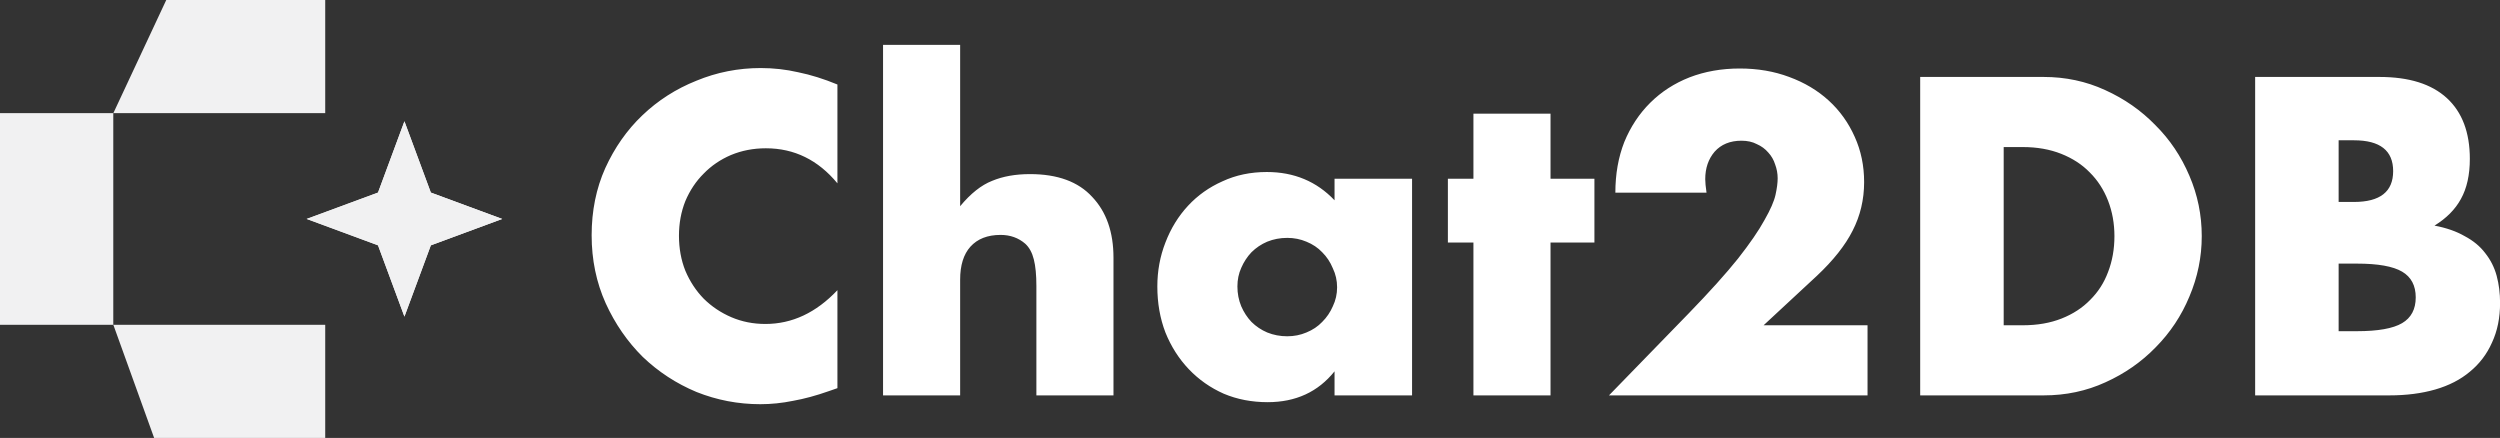 <svg width="137" height="24" viewBox="0 0 137 24" fill="none" xmlns="http://www.w3.org/2000/svg">
<rect x="0" y="0" width="137" height="24" fill="#333333" stroke="none"/>
<path fill-rule="evenodd" clip-rule="evenodd" d="M48.391 2.459H52.616V11.3C53.192 10.605 53.775 10.143 54.367 9.911C54.958 9.664 55.65 9.541 56.444 9.541C57.954 9.541 59.09 9.957 59.852 10.79C60.63 11.608 61.019 12.719 61.019 14.123V21.668H56.794V15.674C56.794 15.072 56.748 14.586 56.654 14.216C56.561 13.845 56.405 13.56 56.187 13.359C55.814 13.035 55.362 12.873 54.833 12.873C54.117 12.873 53.565 13.089 53.176 13.521C52.803 13.938 52.616 14.54 52.616 15.326V21.668H48.391V2.459ZM88.172 21.667H102.341V17.825H96.645L99.563 15.117C100.466 14.269 101.12 13.443 101.524 12.641C101.944 11.823 102.154 10.936 102.154 9.979C102.154 9.085 101.983 8.259 101.641 7.503C101.299 6.732 100.824 6.068 100.217 5.513C99.61 4.957 98.886 4.525 98.046 4.217C97.221 3.908 96.319 3.754 95.338 3.754C94.342 3.754 93.424 3.916 92.584 4.24C91.759 4.564 91.043 5.027 90.436 5.628C89.829 6.23 89.355 6.948 89.012 7.781C88.685 8.614 88.522 9.54 88.522 10.558H93.517C93.471 10.234 93.447 9.987 93.447 9.817C93.447 9.216 93.619 8.714 93.961 8.313C94.319 7.912 94.809 7.711 95.432 7.711C95.758 7.711 96.038 7.773 96.272 7.897C96.521 8.005 96.731 8.159 96.902 8.359C97.073 8.545 97.198 8.761 97.276 9.007C97.369 9.254 97.416 9.509 97.416 9.771C97.416 10.018 97.377 10.319 97.299 10.674C97.221 11.029 97.019 11.491 96.692 12.062C96.381 12.633 95.898 13.335 95.245 14.168C94.591 14.986 93.689 15.989 92.537 17.177L88.172 21.667ZM109.802 17.825H110.852C111.646 17.825 112.354 17.701 112.976 17.455C113.599 17.208 114.12 16.868 114.54 16.436C114.976 16.004 115.303 15.495 115.521 14.909C115.754 14.307 115.871 13.652 115.871 12.942C115.871 12.248 115.754 11.599 115.521 10.998C115.287 10.396 114.953 9.879 114.517 9.447C114.097 9.015 113.575 8.676 112.953 8.429C112.33 8.182 111.63 8.059 110.852 8.059H109.802V17.825ZM105.226 4.217H111.996C113.194 4.217 114.315 4.456 115.357 4.934C116.416 5.413 117.334 6.053 118.112 6.855C118.905 7.642 119.528 8.568 119.979 9.632C120.431 10.681 120.656 11.785 120.656 12.942C120.656 14.084 120.431 15.187 119.979 16.251C119.544 17.3 118.929 18.226 118.135 19.028C117.357 19.831 116.439 20.471 115.381 20.949C114.338 21.427 113.21 21.667 111.996 21.667H105.226V4.217ZM128.157 18.149H129.161C130.313 18.149 131.137 18.002 131.635 17.709C132.133 17.416 132.382 16.945 132.382 16.297C132.382 15.649 132.133 15.179 131.635 14.886C131.137 14.593 130.313 14.446 129.161 14.446H128.157V18.149ZM128.157 11.067H128.998C130.429 11.067 131.145 10.504 131.145 9.378C131.145 8.251 130.429 7.688 128.998 7.688H128.157V11.067ZM123.582 4.217H130.398C132.017 4.217 133.246 4.603 134.087 5.374C134.927 6.145 135.347 7.256 135.347 8.707C135.347 9.586 135.184 10.319 134.857 10.905C134.546 11.476 134.063 11.962 133.41 12.363C134.063 12.487 134.616 12.68 135.067 12.942C135.534 13.189 135.907 13.497 136.187 13.867C136.483 14.238 136.693 14.654 136.818 15.117C136.942 15.58 137.004 16.074 137.004 16.598C137.004 17.416 136.857 18.141 136.561 18.774C136.281 19.406 135.876 19.939 135.347 20.371C134.833 20.803 134.203 21.127 133.456 21.343C132.709 21.559 131.869 21.667 130.935 21.667H123.582V4.217ZM84.969 13.289V21.667H80.744V13.289H79.344V9.795H80.744V6.23H84.969V9.795H87.374V13.289H84.969ZM68.02 16.785C67.88 16.446 67.81 16.083 67.81 15.698C67.81 15.327 67.88 14.988 68.02 14.679C68.161 14.355 68.347 14.07 68.581 13.823C68.83 13.576 69.118 13.383 69.444 13.244C69.787 13.105 70.153 13.036 70.542 13.036C70.915 13.036 71.265 13.105 71.592 13.244C71.934 13.383 72.222 13.576 72.456 13.823C72.705 14.07 72.899 14.363 73.039 14.702C73.195 15.026 73.273 15.374 73.273 15.744C73.273 16.114 73.195 16.461 73.039 16.785C72.899 17.109 72.705 17.395 72.456 17.642C72.222 17.888 71.934 18.081 71.592 18.22C71.265 18.359 70.915 18.428 70.542 18.428C70.153 18.428 69.787 18.359 69.444 18.22C69.118 18.081 68.83 17.888 68.581 17.642C68.347 17.395 68.161 17.109 68.02 16.785ZM77.381 9.796H73.133V10.976C72.152 9.943 70.915 9.426 69.421 9.426C68.534 9.426 67.725 9.595 66.993 9.935C66.262 10.259 65.632 10.706 65.103 11.277C64.573 11.848 64.161 12.519 63.865 13.291C63.57 14.047 63.422 14.849 63.422 15.698C63.422 16.608 63.57 17.449 63.865 18.22C64.177 18.992 64.605 19.663 65.149 20.234C65.694 20.805 66.332 21.252 67.063 21.576C67.795 21.884 68.596 22.039 69.468 22.039C71.008 22.039 72.23 21.476 73.133 20.349V21.669H77.381V9.796ZM41.969 8.126C43.526 8.126 44.833 8.766 45.891 10.047V4.631C45.144 4.323 44.428 4.099 43.743 3.96C43.074 3.806 42.389 3.729 41.689 3.729C40.46 3.729 39.285 3.96 38.164 4.423C37.044 4.87 36.056 5.503 35.2 6.321C34.359 7.123 33.682 8.087 33.169 9.213C32.671 10.324 32.422 11.551 32.422 12.893C32.422 14.236 32.679 15.477 33.192 16.619C33.706 17.745 34.383 18.725 35.223 19.558C36.079 20.376 37.059 21.016 38.164 21.479C39.285 21.927 40.452 22.15 41.666 22.15C42.257 22.15 42.856 22.089 43.463 21.965C44.07 21.857 44.724 21.68 45.424 21.433L45.891 21.271V15.902C44.724 17.136 43.409 17.753 41.946 17.753C41.277 17.753 40.654 17.63 40.078 17.383C39.503 17.136 38.997 16.797 38.561 16.365C38.141 15.933 37.806 15.424 37.557 14.837C37.324 14.251 37.207 13.611 37.207 12.916C37.207 12.238 37.324 11.605 37.557 11.019C37.806 10.432 38.141 9.931 38.561 9.514C38.981 9.082 39.479 8.743 40.055 8.496C40.647 8.249 41.285 8.126 41.969 8.126Z" fill="white"/>
<path fill-rule="evenodd" clip-rule="evenodd" d="M17.822 0H9.111L6.211 6.201H17.822V0ZM23.61 10.553L22.163 6.646L20.715 10.553L16.805 11.998L20.715 13.444L22.163 17.35L23.61 13.444L27.52 11.998L23.61 10.553ZM6.211 17.799H17.822V24H8.447L6.211 17.799ZM0 6.2L0 17.799H6.208L6.208 6.2H0Z" fill="#F1F1F2"/>
<path d="M22.163 6.646L23.61 10.553L27.52 11.998L23.61 13.444L22.163 17.35L20.715 13.444L16.805 11.998L20.715 10.553L22.163 6.646Z" fill="#F1F1F2"/>
</svg>
